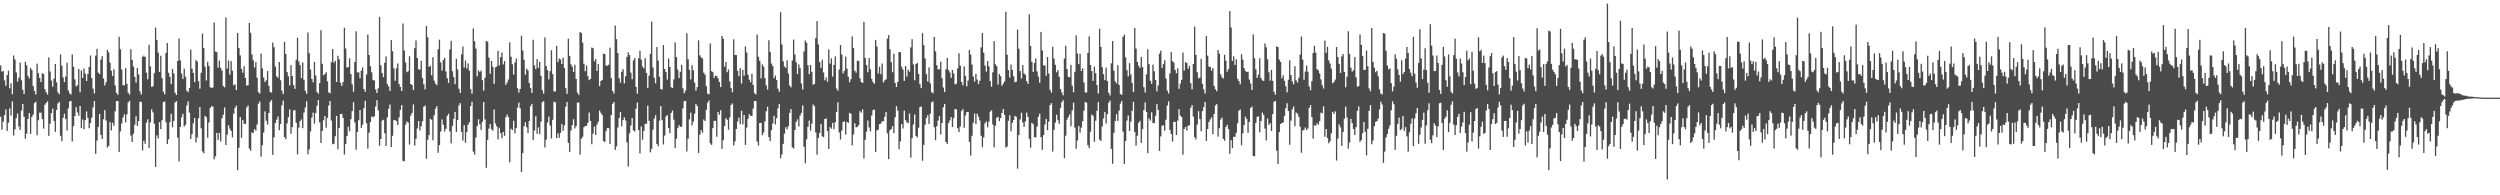 <svg xmlns="http://www.w3.org/2000/svg" width="1920" height="150"><path d="M0 50.241h1v39.313H0zM1 55.039h1v44.480H1zM2 54.599h1v38.804H2zM3 61.692h1v26.747H3zM4 65.848h1v18.232H4zM5 57.701h1v42.835H5zM6 54.260h1v40.013H6zM7 67.782h1v15.492H7zM8 63.877h1v24.867H8zM9 72.447h1v5.450H9zM10 42.671h1v61.341H10zM11 45.697h1v53.615H11zM12 55.584h1v35.053H12zM13 62.646h1v24.521H13zM14 59.715h1v37.456H14zM15 48.044h1v51.830H15zM16 61.585h1v23.388H16zM17 68.919h1v10.952H17zM18 72.195h1v17.504H18zM19 47.400h1v59.184H19zM20 50.107h1v52.536H20zM21 58.316h1v33.087H21zM22 60.220h1v26.539H22zM23 52.190h1v50.686H23zM24 53.772h1v36.011H24zM25 66.115h1v21.846H25zM26 69.776h1v9.433H26zM27 72.551h1v5.518H27zM28 48.846h1v55.023H28zM29 56.192h1v36.181H29zM30 59.924h1v26.593H30zM31 63.000h1v23.525H31zM32 56.158h1v35.344H32zM33 56.865h1v41.923H33zM34 68.466h1v12.019H34zM35 70.859h1v8.195H35zM36 72.568h1v5.244H36zM37 44.009h1v60.386H37zM38 54.937h1v40.100H38zM39 61.816h1v25.076H39zM40 66.566h1v16.878H40zM41 60.383h1v32.504H41zM42 49.158h1v52.090H42zM43 63.244h1v21.253H43zM44 70.838h1v8.611H44zM45 72.336h1v5.973H45zM46 41.848h1v62.464H46zM47 50.439h1v58.055H47zM48 59.513h1v30.904H48zM49 63.076h1v24.288H49zM50 58.730h1v32.714H50zM51 48.160h1v52.066H51zM52 69.422h1v13.843H52zM53 71.622h1v6.306H53zM54 72.558h1v4.892H54zM55 41.810h1v66.910H55zM56 51.273h1v45.636H56zM57 60.975h1v28.058H57zM58 66.330h1v15.991H58zM59 65.382h1v21.014H59zM60 52.935h1v36.004H60zM61 70.835h1v10.560H61zM62 54.049h1v44.424H62zM63 59.979h1v31.845H63zM64 52.568h1v46.756H64zM65 56.502h1v35.821H65zM66 62.225h1v23.385H66zM67 56.775h1v33.777H67zM68 51.426h1v47.077H68zM69 42.669h1v51.865H69zM70 59.932h1v30.454H70zM71 68.116h1v14.383H71zM72 71.737h1v5.890H72zM73 42.738h1v75.432H73zM74 37.485h1v70.455H74zM75 55.772h1v41.692H75zM76 56.877h1v30.616H76zM77 45.807h1v57.763H77zM78 43.096h1v63.705H78zM79 60.280h1v31.381H79zM80 65.593h1v18.966H80zM81 63.149h1v29.371H81zM82 38.302h1v74.992H82zM83 40.201h1v71.967H83zM84 48.126h1v45.648H84zM85 54.340h1v45.862H85zM86 58.404h1v35.850H86zM87 53.162h1v43.415H87zM88 65.705h1v19.766H88zM89 71.356h1v6.327H89zM90 72.803h1v4.789H90zM91 28.284h1v88.400H91zM92 37.830h1v63.090H92zM93 53.343h1v41.467H93zM94 65.421h1v24.815H94zM95 65.551h1v22.277H95zM96 52.292h1v41.669H96zM97 64.393h1v23.390H97zM98 71.172h1v7.488H98zM99 72.630h1v4.794H99zM100 37.771h1v66.306H100zM101 45.964h1v63.145H101zM102 51.074h1v51.578H102zM103 59.059h1v36.755H103zM104 63.420h1v25.895H104zM105 52.213h1v44.428H105zM106 57.140h1v35.802H106zM107 70.116h1v7.998H107zM108 72.587h1v5.620H108zM109 43.668h1v71.901H109zM110 42.705h1v65.435H110zM111 43.801h1v66.702H111zM112 55.845h1v38.369H112zM113 60.889h1v30.756H113zM114 34.348h1v79.332H114zM115 50.985h1v42.950H115zM116 66.703h1v17.230H116zM117 66.316h1v20.006H117zM118 56.220h1v38.883H118zM119 21.156h1v107.064H119zM120 30.659h1v73.331H120zM121 40.386h1v65.970H121zM122 55.201h1v38.576H122zM123 42.822h1v56.332H123zM124 59.996h1v32.329H124zM125 70.331h1v8.048H125zM126 72.457h1v5.478H126zM127 40.674h1v53.224H127zM128 33.056h1v77.524H128zM129 55.902h1v51.050H129zM130 59.056h1v34.770H130zM131 64.611h1v22.750H131zM132 52.959h1v44.834H132zM133 56.357h1v36.541H133zM134 71.217h1v7.526H134zM135 72.981h1v4.710H135zM136 46.842h1v58.891H136zM137 29.524h1v94.461H137zM138 46.381h1v51.098H138zM139 56.509h1v33.602H139zM140 60.566h1v26.827H140zM141 52.681h1v44.571H141zM142 58.984h1v36.842H142zM143 69.619h1v11.306H143zM144 70.832h1v7.051H144zM145 67.579h1v18.951H145zM146 38.145h1v68.616H146zM147 52.720h1v50.274H147zM148 56.007h1v38.675H148zM149 63.056h1v27.494H149zM150 46.115h1v63.360H150zM151 47.267h1v58.374H151zM152 62.288h1v28.574H152zM153 68.137h1v14.074H153zM154 55.872h1v42.703H154zM155 25.817h1v90.498H155zM156 36.885h1v80.896H156zM157 51.325h1v37.602H157zM158 61.782h1v28.225H158zM159 47.479h1v58.311H159zM160 50.636h1v43.362H160zM161 66.949h1v15.942H161zM162 67.532h1v14.054H162zM163 67.156h1v14.787H163zM164 17.184h1v105.141H164zM165 39.651h1v80.342H165zM166 39.969h1v62.116H166zM167 51.896h1v55.554H167zM168 46.607h1v55.577H168zM169 52.056h1v56.594H169zM170 54.287h1v36.491H170zM171 66.100h1v22.005H171zM172 67.074h1v15.461H172zM173 13.487h1v97.888H173zM174 52.705h1v50.652H174zM175 46.457h1v49.768H175zM176 57.358h1v41.469H176zM177 46.951h1v53.680H177zM178 54.280h1v51.173H178zM179 65.483h1v21.881H179zM180 64.710h1v18.152H180zM181 69.110h1v12.036H181zM182 25.356h1v105.393H182zM183 36.862h1v76.592H183zM184 42.525h1v47.368H184zM185 52.896h1v52.929H185zM186 55.803h1v36.328H186zM187 50.889h1v44.156H187zM188 59.809h1v35.494H188zM189 65.814h1v16.695H189zM190 65.394h1v15.599H190zM191 17.681h1v96.421H191zM192 25.214h1v90.555H192zM193 41.830h1v59.895H193zM194 46.246h1v55.891H194zM195 51.876h1v47.323H195zM196 47.693h1v52.704H196zM197 59.694h1v35.822H197zM198 70.820h1v8.844H198zM199 71.822h1v6.125H199zM200 41.188h1v79.161H200zM201 52.447h1v59.082H201zM202 59.491h1v42.354H202zM203 63.009h1v22.498H203zM204 61.717h1v31.011H204zM205 54.471h1v41.282H205zM206 65.917h1v20.874H206zM207 70.603h1v7.630H207zM208 71.115h1v5.761H208zM209 32.661h1v86.302H209zM210 36.234h1v69.271H210zM211 51.140h1v43.368H211zM212 58.619h1v33.351H212zM213 59.754h1v29.693H213zM214 47.614h1v52.436H214zM215 61.620h1v33.568H215zM216 69.632h1v11.233H216zM217 72.181h1v5.123H217zM218 32.170h1v73.162H218zM219 41.409h1v65.547H219zM220 55.338h1v39.477H220zM221 58.632h1v31.301H221zM222 65.571h1v18.404H222zM223 50.049h1v52.650H223zM224 58.380h1v39.207H224zM225 65.341h1v19.536H225zM226 68.259h1v16.258H226zM227 45.942h1v48.390H227zM228 28.976h1v89.623H228zM229 47.134h1v50.893H229zM230 50.052h1v42.918H230zM231 59.911h1v31.801H231zM232 47.982h1v50.450H232zM233 61.213h1v25.236H233zM234 69.768h1v12.741H234zM235 72.021h1v5.705H235zM236 24.953h1v93.503H236zM237 40.839h1v73.846H237zM238 53.389h1v47.596H238zM239 60.627h1v29.693H239zM240 63.182h1v23.295H240zM241 47.571h1v47.376H241zM242 57.972h1v28.821H242zM243 70.732h1v10.512H243zM244 71.919h1v4.955H244zM245 63.796h1v30.092H245zM246 23.209h1v86.561H246zM247 48.991h1v51.609H247zM248 57.853h1v34.524H248zM249 56.863h1v32.240H249zM250 55.424h1v42.679H250zM251 62.477h1v28.047H251zM252 70.982h1v10.139H252zM253 71.630h1v5.913H253zM254 47.762h1v44.818H254zM255 37.652h1v73.159H255zM256 48.169h1v62.255H256zM257 46.660h1v58.009H257zM258 62.997h1v26.041H258zM259 42.827h1v71.751H259zM260 45.483h1v52.808H260zM261 63.547h1v24.013H261zM262 66.013h1v21.433H262zM263 63.021h1v27.487H263zM264 21.234h1v97.449H264zM265 37.197h1v73.509H265zM266 51.814h1v52.637H266zM267 51.563h1v45.772H267zM268 44.791h1v55.992H268zM269 56.892h1v34.676H269zM270 64.822h1v20.474H270zM271 70.445h1v7.975H271zM272 47.681h1v46.308H272zM273 24.028h1v91.039H273zM274 55.657h1v45.735H274zM275 55.572h1v36.796H275zM276 60.110h1v24.372H276zM277 54.270h1v43.893H277zM278 51.747h1v43.988H278zM279 68.426h1v14.728H279zM280 70.428h1v6.981H280zM281 57.211h1v37.468H281zM282 26.526h1v87.639H282zM283 42.187h1v59.765H283zM284 50.874h1v42.904H284zM285 55.534h1v33.952H285zM286 61.353h1v28.717H286zM287 61.927h1v27.303H287zM288 68.686h1v13.120H288zM289 71.352h1v5.599H289zM290 67.855h1v16.926H290zM291 13.030h1v98.939H291zM292 50.129h1v56.648H292zM293 56.127h1v36.429H293zM294 59.267h1v32.763H294zM295 48.186h1v54.146H295zM296 43.386h1v68.734H296zM297 64.587h1v25.513H297zM298 66.389h1v17.127H298zM299 69.858h1v10.427H299zM300 30.790h1v82.158H300zM301 39.328h1v64.970H301zM302 52.593h1v39.723H302zM303 61.984h1v30.242H303zM304 52.455h1v40.687H304zM305 48.751h1v47.278H305zM306 64.471h1v25.738H306zM307 66.759h1v17.660H307zM308 69.821h1v10.895H308zM309 18.089h1v105.419H309zM310 38.756h1v85.164H310zM311 47.973h1v47.767H311zM312 55.463h1v37.919H312zM313 54.702h1v39.518H313zM314 43.194h1v67.823H314zM315 64.508h1v24.234H315zM316 65.352h1v21.359H316zM317 69.119h1v11.102H317zM318 37.016h1v74.799H318zM319 31.044h1v75.530H319zM320 44.537h1v54.139H320zM321 53.148h1v39.759H321zM322 53.530h1v46.704H322zM323 46.705h1v50.321H323zM324 59.960h1v33.192H324zM325 64.742h1v17.218H325zM326 68.665h1v12.438H326zM327 19.937h1v101.953H327zM328 28.556h1v78.798H328zM329 51.346h1v52.421H329zM330 50.570h1v40.677H330zM331 57.797h1v34.205H331zM332 43.934h1v63.829H332zM333 61.930h1v26.608H333zM334 64.247h1v19.190H334zM335 65.374h1v16.237H335zM336 37.876h1v79.475H336zM337 30.482h1v80.995H337zM338 47.899h1v53.168H338zM339 54.201h1v37.562H339zM340 46.150h1v49.714H340zM341 44.417h1v56.537H341zM342 54.952h1v43.909H342zM343 60.057h1v28.880H343zM344 63.687h1v23.658H344zM345 37.972h1v62.974H345zM346 31.305h1v78.754H346zM347 54.756h1v41.989H347zM348 59.249h1v31.942H348zM349 64.595h1v21.379H349zM350 45.220h1v56.093H350zM351 53.248h1v38.984H351zM352 68.146h1v12.773H352zM353 71.347h1v7.829H353zM354 41.708h1v59.513H354zM355 35.703h1v72.204H355zM356 51.866h1v44.296H356zM357 46.545h1v63.126H357zM358 52.524h1v48.937H358zM359 48.689h1v47.042H359zM360 54.299h1v39.676H360zM361 68.467h1v13.074H361zM362 71.950h1v6.249H362zM363 21.803h1v94.622H363zM364 31.618h1v87.094H364zM365 37.317h1v68.349H365zM366 58.562h1v38.131H366zM367 54.014h1v37.595H367zM368 55.347h1v40.049H368zM369 54.177h1v45.618H369zM370 61.574h1v31.944H370zM371 69.511h1v8.856H371zM372 59.677h1v32.085H372zM373 31.451h1v97.436H373zM374 32.009h1v75.413H374zM375 44.238h1v54.543H375zM376 56.630h1v38.595H376zM377 46.818h1v52.345H377zM378 51.269h1v49.132H378zM379 64.381h1v19.748H379zM380 51.688h1v43.132H380zM381 51.040h1v45.978H381zM382 38.977h1v68.079H382zM383 50.217h1v47.892H383zM384 43.856h1v58.337H384zM385 40.353h1v65.789H385zM386 49.469h1v51.834H386zM387 46.879h1v57.437H387zM388 65.180h1v24.871H388zM389 63.343h1v24.628H389zM390 61.078h1v28.874H390zM391 32.558h1v92.135H391zM392 43.565h1v55.291H392zM393 49.345h1v50.492H393zM394 57.211h1v35.523H394zM395 48.105h1v54.303H395zM396 44.971h1v53.430H396zM397 67.739h1v14.945H397zM398 71.090h1v7.691H398zM399 68.355h1v14.852H399zM400 27.438h1v104.717H400zM401 38.787h1v78.879H401zM402 45.927h1v51.029H402zM403 57.456h1v36.442H403zM404 52.757h1v45.008H404zM405 54.078h1v48.054H405zM406 63.759h1v29.191H406zM407 67.493h1v14.104H407zM408 71.307h1v8.496H408zM409 30.540h1v76.908H409zM410 50.282h1v49.941H410zM411 53.095h1v36.140H411zM412 45.392h1v57.315H412zM413 52.143h1v45.690H413zM414 47.390h1v55.699H414zM415 58.189h1v35.327H415zM416 69.342h1v9.194H416zM417 71.849h1v5.829H417zM418 28.797h1v84.435H418zM419 50.658h1v56.595H419zM420 53.835h1v40.230H420zM421 60.933h1v28.601H421zM422 54.619h1v41.806H422zM423 38.594h1v67.774H423zM424 56.990h1v35.004H424zM425 70.187h1v7.949H425zM426 70.232h1v8.317H426zM427 35.193h1v70.901H427zM428 47.697h1v54.692H428zM429 44.973h1v60.893H429zM430 45.685h1v56.365H430zM431 49.168h1v46.119H431zM432 44.290h1v56.130H432zM433 52.206h1v44.080H433zM434 67.660h1v14.237H434zM435 72.031h1v6.370H435zM436 29.691h1v80.041H436zM437 42.928h1v73.779H437zM438 49.431h1v50.849H438zM439 51.247h1v44.864H439zM440 55.207h1v36.382H440zM441 49.713h1v48.971H441zM442 60.683h1v36.124H442zM443 71.120h1v7.662H443zM444 72.836h1v5.890H444zM445 24.573h1v94.144H445zM446 25.412h1v81.184H446zM447 32.799h1v72.217H447zM448 48.939h1v48.810H448zM449 54.719h1v42.054H449zM450 50.332h1v46.263H450zM451 58.539h1v35.785H451zM452 61.566h1v24.886H452zM453 60.556h1v32.292H453zM454 36.524h1v74.284H454zM455 37.023h1v65.610H455zM456 47.115h1v50.053H456zM457 45.231h1v58.454H457zM458 54.446h1v41.280H458zM459 49.042h1v44.496H459zM460 66.167h1v18.767H460zM461 62.289h1v24.346H461zM462 61.342h1v27.025H462zM463 41.145h1v67.153H463zM464 41.529h1v67.605H464zM465 50.316h1v50.413H465zM466 50.445h1v47.930H466zM467 49.685h1v48.775H467zM468 36.536h1v73.983H468zM469 60.031h1v28.280H469zM470 69.824h1v9.955H470zM471 71.799h1v6.474H471zM472 19.588h1v95.577H472zM473 30.033h1v82.379H473zM474 40.724h1v57.262H474zM475 59.998h1v30.676H475zM476 63.423h1v22.661H476zM477 55.101h1v41.856H477zM478 53.096h1v39.109H478zM479 64.045h1v26.053H479zM480 58.624h1v33.904H480zM481 43.721h1v65.624H481zM482 40.176h1v87.728H482zM483 42.294h1v60.027H483zM484 55.813h1v40.576H484zM485 60.887h1v29.712H485zM486 46.364h1v53.788H486zM487 44.505h1v56.499H487zM488 66.756h1v16.694H488zM489 71.953h1v6.779H489zM490 44.795h1v55.039H490zM491 38.945h1v78.856H491zM492 45.807h1v51.261H492zM493 51.055h1v56.276H493zM494 52.519h1v48.023H494zM495 44.642h1v50.446H495zM496 56.063h1v39.001H496zM497 67.513h1v13.592H497zM498 58.184h1v34.651H498zM499 41.332h1v75.652H499zM500 16.570h1v97.748H500zM501 51.916h1v47.770H501zM502 59.817h1v31.273H502zM503 63.990h1v24.504H503zM504 36.143h1v74.359H504zM505 46.507h1v65.781H505zM506 58.948h1v33.770H506zM507 68.349h1v13.133H507zM508 68.836h1v23.377H508zM509 34.554h1v76.397H509zM510 52.982h1v51.184H510zM511 55.304h1v34.189H511zM512 61.072h1v27.334H512zM513 44.947h1v53.331H513zM514 51.433h1v50.798H514zM515 67.002h1v19.656H515zM516 67.483h1v17.416H516zM517 60.956h1v30.967H517zM518 32.555h1v81.160H518zM519 43.891h1v62.688H519zM520 53.428h1v45.013H520zM521 59.939h1v36.148H521zM522 55.126h1v42.363H522zM523 49.799h1v47.482H523zM524 67.793h1v15.461H524zM525 71.613h1v6.089H525zM526 69.562h1v7.883H526zM527 25.511h1v90.789H527zM528 45.508h1v60.985H528zM529 53.729h1v37.979H529zM530 60.952h1v25.564H530zM531 50.138h1v46.217H531zM532 54.039h1v39.275H532zM533 63.486h1v23.875H533zM534 69.641h1v10.084H534zM535 66.919h1v14.613H535zM536 30.971h1v86.470H536zM537 42.471h1v60.972H537zM538 44.085h1v55.789H538zM539 44.916h1v57.019H539zM540 55.819h1v35.962H540zM541 57.325h1v35.678H541zM542 66.174h1v18.089H542zM543 72.006h1v6.917H543zM544 72.450h1v4.744H544zM545 33.438h1v76.626H545zM546 54.696h1v56.592H546zM547 55.464h1v42.956H547zM548 59.782h1v33.025H548zM549 58.047h1v34.706H549zM550 58.356h1v46.653H550zM551 60.140h1v25.876H551zM552 62.965h1v25.217H552zM553 66.921h1v17.758H553zM554 27.584h1v86.744H554zM555 29.757h1v77.896H555zM556 51.281h1v45.470H556zM557 47.571h1v43.229H557zM558 55.462h1v36.541H558zM559 53.362h1v46.268H559zM560 62.512h1v27.697H560zM561 67.674h1v12.910H561zM562 70.860h1v8.548H562zM563 30.175h1v81.599H563zM564 42.233h1v66.418H564zM565 42.274h1v56.848H565zM566 54.374h1v39.037H566zM567 58.490h1v31.851H567zM568 52.333h1v43.018H568zM569 64.131h1v20.985H569zM570 53.686h1v41.861H570zM571 58.158h1v30.161H571zM572 35.640h1v75.639H572zM573 40.347h1v57.573H573zM574 57.358h1v33.813H574zM575 61.195h1v26.435H575zM576 63.082h1v25.942H576zM577 56.625h1v32.345H577zM578 65.218h1v18.107H578zM579 71.563h1v6.052H579zM580 72.565h1v5.002H580zM581 26.580h1v82.125H581zM582 43.583h1v68.189H582zM583 46.694h1v47.776H583zM584 60.223h1v34.119H584zM585 49.466h1v54.356H585zM586 51.221h1v50.509H586zM587 60.029h1v33.210H587zM588 65.537h1v19.913H588zM589 68.815h1v13.141H589zM590 30.918h1v74.379H590zM591 39.817h1v68.457H591zM592 48.774h1v51.167H592zM593 50.731h1v44.084H593zM594 60.001h1v28.940H594zM595 58.025h1v37.525H595zM596 61.491h1v29.271H596zM597 68.093h1v15.136H597zM598 70.435h1v9.504H598zM599 9.417h1v112.103H599zM600 34.082h1v84.529H600zM601 47.127h1v63.358H601zM602 50.982h1v51.742H602zM603 52.235h1v45.465H603zM604 46.303h1v53.095H604zM605 56.472h1v40.413H605zM606 65.702h1v20.964H606zM607 67.062h1v16.709H607zM608 46.509h1v66.711H608zM609 30.362h1v83.715H609zM610 41.954h1v57.884H610zM611 47.863h1v45.744H611zM612 56.857h1v34.848H612zM613 49.481h1v47.646H613zM614 52.348h1v36.482H614zM615 64.157h1v22.523H615zM616 68.718h1v12.168H616zM617 39.534h1v73.231H617zM618 31.136h1v94.231H618zM619 32.807h1v74.081H619zM620 50.075h1v47.316H620zM621 56.973h1v35.644H621zM622 49.891h1v50.442H622zM623 55.139h1v39.833H623zM624 65.061h1v15.203H624zM625 64.501h1v17.104H625zM626 29.291h1v72.449H626zM627 16.240h1v102.595H627zM628 34.110h1v71.789H628zM629 47.606h1v54.579H629zM630 52.046h1v43.231H630zM631 45.899h1v58.790H631zM632 55.639h1v49.719H632zM633 61.665h1v29.758H633zM634 59.496h1v31.414H634zM635 62.747h1v37.935H635zM636 37.921h1v76.498H636zM637 48.910h1v48.771H637zM638 44.855h1v53.975H638zM639 58.793h1v35.553H639zM640 49.885h1v49.322H640zM641 43.328h1v50.587H641zM642 68.015h1v17.968H642zM643 69.754h1v8.851H643zM644 53.374h1v48.357H644zM645 34.564h1v72.612H645zM646 41.842h1v58.414H646zM647 56.363h1v37.271H647zM648 54.407h1v38.761H648zM649 43.518h1v59.790H649zM650 52.728h1v40.895H650zM651 58.954h1v35.399H651zM652 63.144h1v23.490H652zM653 60.833h1v26.598H653zM654 27.932h1v83.794H654zM655 36.775h1v66.533H655zM656 54.291h1v40.410H656zM657 55.777h1v42.001H657zM658 46.611h1v50.814H658zM659 46.675h1v49.469H659zM660 60.087h1v25.276H660zM661 62.960h1v23.519H661zM662 63.758h1v20.238H662zM663 16.830h1v104.888H663zM664 44.454h1v62.883H664zM665 49.982h1v51.129H665zM666 55.457h1v37.103H666zM667 44.538h1v53.306H667zM668 53.306h1v47.590H668zM669 60.604h1v28.096H669zM670 63.082h1v21.509H670zM671 64.371h1v19.786H671zM672 30.646h1v86.145H672zM673 35.722h1v64.416H673zM674 56.465h1v43.095H674zM675 51.295h1v44.031H675zM676 56.988h1v37.860H676zM677 48.794h1v44.332H677zM678 63.351h1v29.735H678zM679 61.697h1v27.988H679zM680 60.932h1v25.124H680zM681 29.656h1v72.796H681zM682 26.986h1v95.271H682zM683 37.814h1v62.322H683zM684 47.773h1v51.294H684zM685 55.481h1v41.378H685zM686 41.217h1v61.112H686zM687 63.746h1v26.288H687zM688 66.835h1v14.707H688zM689 62.975h1v21.920H689zM690 39.992h1v74.607H690zM691 40.114h1v68.405H691zM692 51.224h1v44.041H692zM693 53.415h1v45.244H693zM694 62.118h1v22.849H694zM695 50.687h1v41.568H695zM696 58.806h1v35.210H696zM697 53.428h1v41.131H697zM698 55.034h1v32.200H698zM699 36.459h1v84.576H699zM700 30.110h1v76.068H700zM701 49.469h1v46.138H701zM702 61.669h1v26.258H702zM703 49.146h1v55.202H703zM704 48.260h1v57.285H704zM705 56.816h1v41.295H705zM706 64.564h1v17.781H706zM707 67.633h1v14.192H707zM708 25.453h1v98.047H708zM709 34.712h1v76.529H709zM710 44.905h1v50.952H710zM711 56.947h1v33.555H711zM712 62.585h1v25.883H712zM713 51.712h1v43.501H713zM714 63.980h1v23.192H714zM715 70.685h1v7.945H715zM716 71.613h1v6.242H716zM717 28.363h1v69.367H717zM718 39.418h1v68.233H718zM719 50.131h1v46.819H719zM720 53.249h1v39.328H720zM721 53.206h1v35.993H721zM722 47.349h1v55.878H722zM723 59.992h1v34.502H723zM724 67.231h1v15.092H724zM725 70.686h1v9.118H725zM726 53.138h1v55.927H726zM727 44.519h1v66.024H727zM728 53.833h1v40.687H728zM729 55.669h1v36.825H729zM730 59.821h1v30.084H730zM731 53.771h1v43.832H731zM732 56.506h1v34.230H732zM733 64.770h1v18.871H733zM734 64.218h1v19.851H734zM735 52.633h1v45.889H735zM736 40.835h1v60.617H736zM737 50.458h1v46.635H737zM738 62.867h1v22.457H738zM739 65.484h1v18.272H739zM740 51.001h1v47.078H740zM741 58.252h1v30.418H741zM742 66.283h1v19.792H742zM743 61.874h1v24.109H743zM744 38.342h1v70.609H744zM745 41.990h1v77.544H745zM746 49.593h1v54.716H746zM747 58.789h1v35.543H747zM748 62.690h1v24.558H748zM749 56.752h1v38.526H749zM750 61.073h1v26.258H750zM751 64.621h1v25.103H751zM752 62.016h1v30.526H752zM753 36.417h1v67.843H753zM754 25.339h1v87.697H754zM755 40.441h1v65.106H755zM756 50.392h1v44.235H756zM757 55.047h1v38.221H757zM758 46.882h1v50.937H758zM759 50.928h1v42.508H759zM760 62.251h1v23.521H760zM761 66.599h1v18.157H761zM762 55.499h1v40.158H762zM763 31.584h1v81.620H763zM764 49.331h1v47.236H764zM765 50.765h1v39.636H765zM766 64.992h1v24.751H766zM767 56.881h1v36.154H767zM768 58.513h1v32.219H768zM769 65.827h1v20.946H769zM770 64.226h1v19.525H770zM771 62.489h1v25.700H771zM772 8.956h1v104.340H772zM773 42.027h1v70.524H773zM774 53.838h1v38.867H774zM775 59.535h1v29.045H775zM776 49.634h1v51.276H776zM777 53.648h1v40.684H777zM778 58.516h1v33.630H778zM779 63.169h1v25.870H779zM780 62.666h1v27.082H780zM781 22.723h1v106.831H781zM782 37.404h1v66.306H782zM783 54.654h1v37.077H783zM784 60.321h1v26.238H784zM785 50.013h1v44.057H785zM786 56.359h1v41.110H786zM787 57.424h1v35.875H787zM788 62.318h1v24.191H788zM789 64.403h1v25.373H789zM790 10.997h1v95.617H790zM791 35.275h1v78.194H791zM792 47.554h1v46.735H792zM793 55.270h1v40.108H793zM794 48.353h1v56.985H794zM795 44.879h1v60.713H795zM796 54.848h1v42.385H796zM797 58.822h1v30.806H797zM798 63.577h1v23.736H798zM799 24.477h1v80.872H799zM800 38.745h1v76.290H800zM801 50.149h1v53.628H801zM802 50.369h1v45.210H802zM803 58.111h1v33.163H803zM804 43.817h1v56.225H804zM805 56.408h1v37.008H805zM806 68.972h1v11.728H806zM807 71.116h1v8.086H807zM808 35.919h1v80.457H808zM809 45.026h1v54.720H809zM810 49.752h1v44.460H810zM811 55.525h1v32.568H811zM812 53.782h1v38.520H812zM813 59.012h1v36.048H813zM814 68.388h1v14.612H814zM815 70.952h1v7.548H815zM816 73.229h1v3.705H816zM817 44.945h1v76.611H817zM818 35.199h1v69.011H818zM819 52.968h1v38.873H819zM820 58.988h1v30.988H820zM821 59.324h1v28.575H821zM822 49.766h1v47.230H822zM823 65.837h1v18.879H823zM824 70.817h1v8.086H824zM825 55.168h1v42.862H825zM826 27.211h1v87.045H826zM827 41.130h1v66.757H827zM828 49.310h1v47.454H828zM829 41.380h1v60.443H829zM830 54.497h1v43.554H830zM831 52.409h1v40.707H831zM832 63.358h1v21.657H832zM833 70.959h1v7.349H833zM834 71.074h1v7.843H834zM835 40.702h1v70.775H835zM836 27.895h1v85.868H836zM837 49.908h1v51.258H837zM838 54.583h1v33.428H838zM839 62.097h1v26.817H839zM840 51.165h1v57.728H840zM841 56.152h1v36.499H841zM842 65.315h1v19.772H842zM843 71.852h1v6.603H843zM844 22.086h1v85.063H844zM845 36.012h1v72.287H845zM846 51.605h1v45.533H846zM847 56.982h1v33.994H847zM848 61.552h1v24.511H848zM849 51.922h1v43.014H849zM850 62.245h1v25.453H850zM851 71.198h1v7.732H851zM852 73.286h1v3.920H852zM853 48.644h1v65.663H853zM854 31.489h1v94.301H854zM855 54.237h1v47.773H855zM856 62.494h1v30.498H856zM857 64.069h1v23.611H857zM858 50.004h1v42.888H858zM859 65.231h1v19.768H859zM860 72.143h1v7.392H860zM861 72.895h1v4.611H861zM862 28.242h1v72.860H862zM863 26.578h1v99.366H863zM864 43.988h1v64.246H864zM865 53.855h1v38.723H865zM866 58.667h1v30.011H866zM867 48.428h1v52.248H867zM868 57.133h1v36.331H868zM869 63.595h1v21.520H869zM870 70.596h1v7.571H870zM871 21.536h1v79.895H871zM872 37.350h1v74.531H872zM873 47.586h1v56.639H873zM874 50.407h1v43.974H874zM875 52.108h1v40.791H875zM876 43.630h1v66.126H876zM877 51.446h1v47.662H877zM878 66.956h1v17.582H878zM879 71.046h1v7.573H879zM880 57.156h1v28.911H880zM881 37.812h1v79.738H881zM882 49.317h1v41.649H882zM883 62.058h1v30.633H883zM884 64.322h1v21.935H884zM885 49.608h1v44.909H885zM886 54.717h1v39.854H886zM887 61.393h1v27.546H887zM888 70.127h1v9.832H888zM889 65.577h1v18.835H889zM890 41.194h1v74.738H890zM891 38.813h1v65.926H891zM892 52.174h1v44.368H892zM893 49.254h1v46.971H893zM894 46.287h1v54.185H894zM895 60.333h1v31.580H895zM896 69.606h1v11.415H896zM897 71.781h1v6.061H897zM898 56.362h1v43.395H898zM899 40.021h1v62.911H899zM900 46.884h1v61.816H900zM901 48.012h1v45.462H901zM902 53.702h1v39.949H902zM903 56.228h1v47.451H903zM904 52.388h1v40.233H904zM905 68.207h1v15.595H905zM906 64.209h1v24.517H906zM907 61.404h1v28.406H907zM908 40.322h1v78.513H908zM909 54.180h1v44.930H909zM910 47.737h1v49.822H910zM911 48.497h1v51.726H911zM912 52.786h1v43.829H912zM913 50.655h1v45.513H913zM914 63.912h1v18.912H914zM915 68.600h1v12.157H915zM916 49.130h1v40.442H916zM917 20.529h1v84.833H917zM918 42.216h1v64.894H918zM919 55.470h1v40.094H919zM920 60.232h1v25.154H920zM921 59.622h1v31.863H921zM922 45.152h1v55.673H922zM923 64.343h1v21.015H923zM924 68.712h1v13.580H924zM925 71.858h1v6.426H925zM926 27.555h1v80.616H926zM927 42.687h1v56.366H927zM928 51.178h1v42.555H928zM929 51.356h1v40.331H929zM930 54.347h1v35.804H930zM931 52.285h1v50.835H931zM932 65.965h1v21.543H932zM933 68.535h1v12.389H933zM934 70.083h1v9.918H934zM935 38.401h1v66.510H935zM936 41.164h1v57.274H936zM937 57.107h1v34.736H937zM938 59.266h1v31.059H938zM939 60.316h1v46.312H939zM940 42.025h1v66.070H940zM941 46.631h1v50.899H941zM942 55.108h1v40.733H942zM943 53.001h1v46.091H943zM944 8.525h1v109.574H944zM945 21.080h1v86.553H945zM946 46.856h1v66.892H946zM947 43.298h1v61.739H947zM948 49.885h1v55.183H948zM949 45.626h1v56.340H949zM950 60.527h1v34.094H950zM951 62.279h1v22.715H951zM952 64.739h1v19.407H952zM953 41.565h1v69.984H953zM954 45.808h1v56.580H954zM955 52.311h1v43.725H955zM956 54.471h1v35.114H956zM957 55.283h1v36.086H957zM958 55.067h1v46.900H958zM959 61.132h1v32.511H959zM960 64.097h1v18.803H960zM961 69.055h1v12.690H961zM962 26.476h1v93.272H962zM963 44.763h1v75.308H963zM964 53.187h1v41.213H964zM965 59.729h1v30.001H965zM966 57.291h1v32.009H966zM967 44.741h1v56.901H967zM968 60.080h1v32.878H968zM969 61.697h1v24.728H969zM970 62.133h1v26.013H970zM971 33.388h1v65.373H971zM972 36.335h1v71.520H972zM973 45.586h1v45.472H973zM974 55.476h1v40.526H974zM975 61.930h1v32.589H975zM976 53.662h1v46.875H976zM977 62.031h1v25.674H977zM978 70.481h1v7.660H978zM979 72.719h1v4.840H979zM980 35.569h1v80.146H980zM981 36.137h1v89.819H981zM982 45.845h1v55.680H982zM983 47.548h1v47.680H983zM984 60.103h1v34.363H984zM985 57.786h1v36.184H985zM986 61.934h1v27.189H986zM987 66.230h1v16.926H987zM988 70.930h1v8.388H988zM989 61.256h1v24.036H989zM990 46.320h1v64.888H990zM991 57.618h1v35.017H991zM992 62.507h1v21.527H992zM993 64.765h1v17.061H993zM994 50.818h1v46.125H994zM995 61.747h1v24.653H995zM996 63.385h1v23.927H996zM997 59.767h1v29.937H997zM998 41.921h1v55.405H998zM999 28.000h1v89.275H999zM1000 45.838h1v54.336H1000zM1001 61.208h1v38.544H1001zM1002 54.918h1v42.958H1002zM1003 50.387h1v49.502H1003zM1004 55.072h1v43.582H1004zM1005 66.341h1v16.507H1005zM1006 69.282h1v11.384H1006zM1007 62.355h1v27.543H1007zM1008 40.693h1v65.835H1008zM1009 35.107h1v61.167H1009zM1010 40.484h1v56.036H1010zM1011 53.075h1v41.565H1011zM1012 54.067h1v41.717H1012zM1013 56.427h1v36.658H1013zM1014 60.968h1v25.581H1014zM1015 65.458h1v21.565H1015zM1016 68.010h1v13.651H1016zM1017 31.127h1v73.923H1017zM1018 40.571h1v58.564H1018zM1019 35.877h1v70.093H1019zM1020 46.282h1v63.732H1020zM1021 48.729h1v59.757H1021zM1022 52.705h1v49.667H1022zM1023 63.938h1v21.990H1023zM1024 62.923h1v24.600H1024zM1025 61.132h1v24.403H1025zM1026 36.124h1v87.187H1026zM1027 43.844h1v62.616H1027zM1028 49.053h1v46.498H1028zM1029 56.027h1v41.766H1029zM1030 43.266h1v68.833H1030zM1031 41.547h1v59.870H1031zM1032 55.313h1v35.887H1032zM1033 67.004h1v14.914H1033zM1034 58.927h1v31.378H1034zM1035 23.996h1v90.115H1035zM1036 41.399h1v68.099H1036zM1037 51.961h1v39.402H1037zM1038 55.028h1v39.629H1038zM1039 53.898h1v45.231H1039zM1040 43.854h1v59.882H1040zM1041 59.449h1v38.120H1041zM1042 66.567h1v18.556H1042zM1043 66.119h1v15.612H1043zM1044 26.480h1v82.465H1044zM1045 34.455h1v73.121H1045zM1046 42.942h1v59.459H1046zM1047 53.637h1v40.069H1047zM1048 53.671h1v47.540H1048zM1049 38.744h1v80.531H1049zM1050 51.004h1v47.912H1050zM1051 67.888h1v17.254H1051zM1052 70.018h1v10.716H1052zM1053 21.523h1v89.282H1053zM1054 47.541h1v60.316H1054zM1055 51.998h1v44.995H1055zM1056 55.490h1v38.056H1056zM1057 54.353h1v38.739H1057zM1058 58.574h1v32.504H1058zM1059 68.692h1v15.257H1059zM1060 71.906h1v6.231H1060zM1061 72.496h1v7.789H1061zM1062 25.414h1v99.673H1062zM1063 25.820h1v90.590H1063zM1064 39.025h1v66.676H1064zM1065 50.361h1v52.547H1065zM1066 53.271h1v45.622H1066zM1067 52.509h1v43.746H1067zM1068 63.968h1v20.778H1068zM1069 70.201h1v7.683H1069zM1070 66.580h1v13.540H1070zM1071 41.723h1v73.353H1071zM1072 45.096h1v59.259H1072zM1073 53.293h1v41.814H1073zM1074 57.590h1v32.707H1074zM1075 62.727h1v37.341H1075zM1076 46.287h1v52.679H1076zM1077 56.983h1v32.180H1077zM1078 55.278h1v45.234H1078zM1079 44.957h1v52.724H1079zM1080 36.034h1v68.699H1080zM1081 40.720h1v75.750H1081zM1082 53.021h1v48.541H1082zM1083 55.872h1v39.164H1083zM1084 58.454h1v32.501H1084zM1085 28.318h1v83.933H1085zM1086 56.629h1v34.440H1086zM1087 63.358h1v23.654H1087zM1088 67.381h1v15.560H1088zM1089 48.309h1v62.193H1089zM1090 22.442h1v80.975H1090zM1091 44.874h1v53.013H1091zM1092 60.797h1v31.317H1092zM1093 53.519h1v32.968H1093zM1094 37.091h1v73.302H1094zM1095 53.789h1v42.545H1095zM1096 63.572h1v21.065H1096zM1097 71.247h1v8.047H1097zM1098 18.597h1v88.738H1098zM1099 35.087h1v74.877H1099zM1100 42.638h1v61.328H1100zM1101 54.620h1v40.057H1101zM1102 54.469h1v42.042H1102zM1103 42.685h1v62.610H1103zM1104 48.332h1v48.733H1104zM1105 69.050h1v10.278H1105zM1106 72.114h1v6.764H1106zM1107 49.831h1v44.583H1107zM1108 36.014h1v79.153H1108zM1109 43.344h1v47.785H1109zM1110 61.657h1v28.070H1110zM1111 66.632h1v18.121H1111zM1112 41.762h1v59.707H1112zM1113 58.631h1v35.680H1113zM1114 70.482h1v9.929H1114zM1115 71.792h1v6.011H1115zM1116 42.329h1v53.418H1116zM1117 29.723h1v73.996H1117zM1118 45.176h1v50.971H1118zM1119 55.600h1v34.160H1119zM1120 58.678h1v28.726H1120zM1121 44.994h1v57.121H1121zM1122 48.769h1v48.481H1122zM1123 55.451h1v38.643H1123zM1124 65.331h1v20.475H1124zM1125 59.262h1v42.943H1125zM1126 38.852h1v77.640H1126zM1127 46.361h1v62.977H1127zM1128 44.968h1v50.776H1128zM1129 64.627h1v21.560H1129zM1130 39.803h1v68.832H1130zM1131 54.306h1v47.516H1131zM1132 64.248h1v28.711H1132zM1133 68.138h1v15.646H1133zM1134 67.712h1v15.227H1134zM1135 28.564h1v85.554H1135zM1136 39.432h1v65.199H1136zM1137 38.296h1v59.158H1137zM1138 48.357h1v45.115H1138zM1139 42.683h1v60.138H1139zM1140 48.505h1v53.573H1140zM1141 65.155h1v19.696H1141zM1142 69.339h1v10.470H1142zM1143 51.802h1v31.868H1143zM1144 43.148h1v72.055H1144zM1145 40.709h1v54.476H1145zM1146 56.257h1v35.259H1146zM1147 65.974h1v21.037H1147zM1148 55.387h1v39.833H1148zM1149 54.613h1v39.744H1149zM1150 64.979h1v17.661H1150zM1151 72.441h1v5.717H1151zM1152 67.627h1v13.316H1152zM1153 44.133h1v56.062H1153zM1154 42.713h1v62.426H1154zM1155 50.808h1v42.112H1155zM1156 53.612h1v39.244H1156zM1157 44.650h1v60.408H1157zM1158 47.570h1v51.002H1158zM1159 60.092h1v30.486H1159zM1160 69.637h1v10.775H1160zM1161 65.869h1v18.642H1161zM1162 28.502h1v84.382H1162zM1163 49.133h1v58.167H1163zM1164 55.022h1v39.032H1164zM1165 61.813h1v23.285H1165zM1166 43.116h1v59.510H1166zM1167 53.905h1v45.159H1167zM1168 63.885h1v28.403H1168zM1169 67.916h1v12.993H1169zM1170 70.198h1v9.486H1170zM1171 44.394h1v67.367H1171zM1172 44.917h1v55.933H1172zM1173 52.383h1v57.134H1173zM1174 49.670h1v50.677H1174zM1175 53.314h1v43.624H1175zM1176 42.967h1v67.676H1176zM1177 58.035h1v33.508H1177zM1178 66.511h1v16.523H1178zM1179 70.020h1v9.777H1179zM1180 21.702h1v99.147H1180zM1181 38.787h1v65.511H1181zM1182 37.934h1v63.219H1182zM1183 51.551h1v42.566H1183zM1184 59.576h1v29.957H1184zM1185 49.290h1v52.138H1185zM1186 65.895h1v21.658H1186zM1187 49.045h1v47.621H1187zM1188 47.104h1v56.371H1188zM1189 23.563h1v107.127H1189zM1190 24.110h1v89.830H1190zM1191 49.059h1v48.816H1191zM1192 53.568h1v42.285H1192zM1193 55.250h1v35.705H1193zM1194 57.070h1v33.450H1194zM1195 65.942h1v20.900H1195zM1196 59.912h1v35.556H1196zM1197 50.045h1v51.453H1197zM1198 22.157h1v101.560H1198zM1199 40.891h1v62.345H1199zM1200 47.320h1v50.921H1200zM1201 37.335h1v68.714H1201zM1202 51.087h1v44.096H1202zM1203 49.833h1v42.122H1203zM1204 66.758h1v17.576H1204zM1205 69.038h1v11.260H1205zM1206 52.002h1v45.110H1206zM1207 32.990h1v75.106H1207zM1208 37.355h1v68.613H1208zM1209 45.561h1v49.548H1209zM1210 45.564h1v51.397H1210zM1211 46.043h1v54.649H1211zM1212 52.646h1v43.741H1212zM1213 62.738h1v28.769H1213zM1214 69.474h1v11.459H1214zM1215 71.579h1v6.684H1215zM1216 30.499h1v93.588H1216zM1217 28.664h1v84.203H1217zM1218 47.263h1v55.511H1218zM1219 55.811h1v38.894H1219zM1220 58.649h1v29.859H1220zM1221 44.935h1v59.833H1221zM1222 54.319h1v41.280H1222zM1223 65.772h1v16.168H1223zM1224 71.074h1v8.280H1224zM1225 52.848h1v44.350H1225zM1226 39.078h1v76.122H1226zM1227 53.917h1v42.352H1227zM1228 57.002h1v40.165H1228zM1229 42.771h1v57.952H1229zM1230 41.551h1v73.180H1230zM1231 43.574h1v63.727H1231zM1232 65.575h1v17.812H1232zM1233 68.787h1v9.756H1233zM1234 2.755h1v119.143H1234zM1235 32.317h1v79.908H1235zM1236 47.709h1v62.848H1236zM1237 60.223h1v33.450H1237zM1238 65.699h1v23.919H1238zM1239 35.600h1v77.147H1239zM1240 42.940h1v60.799H1240zM1241 55.845h1v35.149H1241zM1242 69.228h1v9.288H1242zM1243 52.867h1v32.785H1243zM1244 15.887h1v98.487H1244zM1245 48.696h1v48.664H1245zM1246 49.080h1v46.299H1246zM1247 61.271h1v30.086H1247zM1248 55.923h1v35.166H1248zM1249 53.504h1v38.402H1249zM1250 66.982h1v17.547H1250zM1251 69.676h1v9.940H1251zM1252 41.349h1v60.664H1252zM1253 21.500h1v87.316H1253zM1254 50.448h1v54.669H1254zM1255 56.659h1v36.280H1255zM1256 61.678h1v23.793H1256zM1257 38.055h1v77.597H1257zM1258 54.859h1v45.522H1258zM1259 64.185h1v26.620H1259zM1260 68.205h1v13.396H1260zM1261 64.274h1v21.241H1261zM1262 34.218h1v77.230H1262zM1263 45.037h1v57.973H1263zM1264 52.742h1v39.024H1264zM1265 51.218h1v43.245H1265zM1266 51.781h1v50.469H1266zM1267 55.271h1v37.824H1267zM1268 66.948h1v21.023H1268zM1269 67.925h1v13.471H1269zM1270 64.919h1v29.370H1270zM1271 35.413h1v86.702H1271zM1272 51.960h1v44.619H1272zM1273 45.416h1v58.481H1273zM1274 47.012h1v50.728H1274zM1275 56.878h1v38.352H1275zM1276 54.411h1v38.669H1276zM1277 63.374h1v22.191H1277zM1278 64.487h1v22.121H1278zM1279 68.131h1v12.558H1279zM1280 24.241h1v113.573H1280zM1281 40.348h1v67.027H1281zM1282 48.802h1v46.112H1282zM1283 53.438h1v36.469H1283zM1284 44.129h1v66.568H1284zM1285 49.551h1v52.935H1285zM1286 58.834h1v33.325H1286zM1287 66.347h1v15.096H1287zM1288 71.492h1v7.955H1288zM1289 23.495h1v83.392H1289zM1290 38.227h1v73.448H1290zM1291 50.199h1v47.546H1291zM1292 63.868h1v26.945H1292zM1293 53.366h1v44.291H1293zM1294 47.938h1v51.308H1294zM1295 62.817h1v27.942H1295zM1296 67.775h1v14.320H1296zM1297 69.952h1v10.697H1297zM1298 35.750h1v74.096H1298zM1299 37.384h1v71.282H1299zM1300 44.036h1v61.410H1300zM1301 49.164h1v53.185H1301zM1302 52.217h1v45.198H1302zM1303 55.561h1v38.202H1303zM1304 67.022h1v19.341H1304zM1305 60.104h1v36.138H1305zM1306 61.852h1v32.537H1306zM1307 38.746h1v67.896H1307zM1308 42.275h1v71.826H1308zM1309 50.680h1v49.531H1309zM1310 56.576h1v31.886H1310zM1311 50.871h1v51.225H1311zM1312 40.564h1v69.178H1312zM1313 66.721h1v22.321H1313zM1314 68.685h1v12.022H1314zM1315 70.669h1v9.024H1315zM1316 39.482h1v67.771H1316zM1317 41.644h1v58.373H1317zM1318 56.407h1v38.691H1318zM1319 60.778h1v26.133H1319zM1320 50.576h1v45.197H1320zM1321 50.681h1v47.876H1321zM1322 62.684h1v27.817H1322zM1323 68.689h1v11.179H1323zM1324 71.543h1v7.098H1324zM1325 44.694h1v56.254H1325zM1326 28.419h1v69.224H1326zM1327 52.546h1v41.882H1327zM1328 43.244h1v55.325H1328zM1329 52.049h1v45.412H1329zM1330 51.579h1v50.371H1330zM1331 61.056h1v25.851H1331zM1332 69.007h1v10.345H1332zM1333 67.362h1v14.917H1333zM1334 32.031h1v83.951H1334zM1335 32.075h1v91.017H1335zM1336 41.141h1v59.417H1336zM1337 47.890h1v51.352H1337zM1338 52.681h1v43.897H1338zM1339 47.094h1v51.201H1339zM1340 61.929h1v26.868H1340zM1341 56.108h1v35.739H1341zM1342 58.538h1v28.701H1342zM1343 32.693h1v74.371H1343zM1344 46.521h1v65.515H1344zM1345 49.264h1v46.309H1345zM1346 47.037h1v54.296H1346zM1347 54.177h1v44.184H1347zM1348 47.522h1v53.138H1348zM1349 57.907h1v31.351H1349zM1350 54.913h1v33.954H1350zM1351 62.420h1v24.376H1351zM1352 59.411h1v42.292H1352zM1353 30.320h1v79.225H1353zM1354 45.325h1v53.872H1354zM1355 44.307h1v62.797H1355zM1356 46.288h1v48.570H1356zM1357 49.182h1v53.833H1357zM1358 62.868h1v29.373H1358zM1359 60.867h1v24.512H1359zM1360 61.808h1v25.152H1360zM1361 38.216h1v56.454H1361zM1362 28.641h1v85.454H1362zM1363 35.909h1v64.052H1363zM1364 52.438h1v46.412H1364zM1365 55.498h1v39.476H1365zM1366 46.936h1v51.211H1366zM1367 57.224h1v36.925H1367zM1368 64.539h1v22.008H1368zM1369 61.331h1v25.549H1369zM1370 57.752h1v36.907H1370zM1371 32.307h1v73.977H1371zM1372 41.755h1v56.998H1372zM1373 49.561h1v43.806H1373zM1374 50.026h1v39.411H1374zM1375 54.587h1v49.609H1375zM1376 60.432h1v33.170H1376zM1377 69.602h1v12.515H1377zM1378 70.297h1v9.588H1378zM1379 42.431h1v71.514H1379zM1380 13.545h1v101.400H1380zM1381 53.615h1v45.181H1381zM1382 54.722h1v35.630H1382zM1383 59.309h1v29.133H1383zM1384 46.812h1v52.895H1384zM1385 47.087h1v45.738H1385zM1386 62.867h1v24.101H1386zM1387 60.960h1v24.535H1387zM1388 59.203h1v41.247H1388zM1389 25.563h1v88.462H1389zM1390 40.897h1v62.096H1390zM1391 54.978h1v35.818H1391zM1392 55.465h1v37.971H1392zM1393 53.677h1v44.353H1393zM1394 44.503h1v54.443H1394zM1395 69.474h1v11.204H1395zM1396 70.960h1v8.051H1396zM1397 67.799h1v12.631H1397zM1398 24.398h1v96.442H1398zM1399 36.812h1v63.002H1399zM1400 52.182h1v39.824H1400zM1401 56.542h1v33.876H1401zM1402 57.124h1v36.398H1402zM1403 52.014h1v48.960H1403zM1404 66.341h1v20.730H1404zM1405 67.607h1v15.253H1405zM1406 69.946h1v10.926H1406zM1407 20.238h1v98.649H1407zM1408 40.572h1v68.929H1408zM1409 43.909h1v53.297H1409zM1410 55.664h1v39.043H1410zM1411 55.365h1v38.924H1411zM1412 47.672h1v59.037H1412zM1413 62.492h1v22.044H1413zM1414 70.408h1v8.982H1414zM1415 71.783h1v5.850H1415zM1416 42.464h1v63.786H1416zM1417 46.816h1v51.200H1417zM1418 54.854h1v36.833H1418zM1419 62.100h1v27.399H1419zM1420 45.825h1v65.014H1420zM1421 35.672h1v69.648H1421zM1422 61.749h1v31.915H1422zM1423 61.758h1v28.974H1423zM1424 64.197h1v19.598H1424zM1425 18.884h1v84.073H1425zM1426 49.388h1v50.298H1426zM1427 57.015h1v36.571H1427zM1428 56.756h1v33.291H1428zM1429 58.231h1v37.092H1429zM1430 50.046h1v46.465H1430zM1431 63.711h1v25.861H1431zM1432 67.897h1v13.286H1432zM1433 71.253h1v6.936H1433zM1434 32.257h1v86.131H1434zM1435 35.120h1v75.381H1435zM1436 46.967h1v52.197H1436zM1437 59.923h1v30.230H1437zM1438 53.738h1v40.926H1438zM1439 41.070h1v68.444H1439zM1440 60.428h1v29.672H1440zM1441 61.284h1v31.937H1441zM1442 61.369h1v27.139H1442zM1443 40.836h1v68.243H1443zM1444 44.211h1v71.161H1444zM1445 49.099h1v50.581H1445zM1446 61.597h1v27.552H1446zM1447 64.983h1v20.884H1447zM1448 48.001h1v53.784H1448zM1449 55.393h1v38.143H1449zM1450 67.913h1v13.178H1450zM1451 71.373h1v7.284H1451zM1452 47.207h1v68.496H1452zM1453 38.993h1v69.646H1453zM1454 53.737h1v38.933H1454zM1455 64.020h1v30.391H1455zM1456 61.813h1v24.652H1456zM1457 45.814h1v57.119H1457zM1458 55.623h1v39.655H1458zM1459 66.128h1v17.154H1459zM1460 67.812h1v18.109H1460zM1461 39.359h1v63.687H1461zM1462 47.332h1v63.799H1462zM1463 51.643h1v48.149H1463zM1464 56.887h1v35.099H1464zM1465 61.434h1v23.987H1465zM1466 51.383h1v45.109H1466zM1467 62.898h1v30.080H1467zM1468 66.620h1v19.637H1468zM1469 66.795h1v17.133H1469zM1470 41.726h1v64.078H1470zM1471 31.830h1v88.732H1471zM1472 45.553h1v57.887H1472zM1473 55.955h1v42.088H1473zM1474 60.014h1v32.976H1474zM1475 48.974h1v48.943H1475zM1476 54.963h1v38.864H1476zM1477 65.631h1v19.561H1477zM1478 65.475h1v25.062H1478zM1479 63.766h1v35.828H1479zM1480 42.796h1v65.465H1480zM1481 58.238h1v37.148H1481zM1482 56.523h1v31.170H1482zM1483 61.514h1v25.895H1483zM1484 47.972h1v51.906H1484zM1485 56.546h1v37.608H1485zM1486 64.644h1v21.535H1486zM1487 66.808h1v18.157H1487zM1488 45.923h1v48.213H1488zM1489 39.002h1v72.074H1489zM1490 51.280h1v47.856H1490zM1491 57.071h1v34.285H1491zM1492 61.007h1v26.803H1492zM1493 46.841h1v57.758H1493zM1494 55.306h1v40.674H1494zM1495 68.084h1v14.855H1495zM1496 66.980h1v13.109H1496zM1497 48.960h1v48.405H1497zM1498 35.695h1v74.135H1498zM1499 51.558h1v52.740H1499zM1500 48.754h1v48.862H1500zM1501 57.287h1v34.440H1501zM1502 58.103h1v41.662H1502zM1503 58.691h1v37.632H1503zM1504 65.850h1v19.634H1504zM1505 65.813h1v18.723H1505zM1506 62.433h1v24.476H1506zM1507 40.748h1v74.826H1507zM1508 43.928h1v59.289H1508zM1509 57.393h1v33.393H1509zM1510 59.447h1v31.542H1510zM1511 50.746h1v44.044H1511zM1512 49.778h1v42.768H1512zM1513 61.290h1v23.742H1513zM1514 70.673h1v7.562H1514zM1515 67.412h1v17.407H1515zM1516 29.539h1v90.995H1516zM1517 32.188h1v72.164H1517zM1518 49.073h1v47.953H1518zM1519 53.795h1v40.724H1519zM1520 43.532h1v69.056H1520zM1521 50.055h1v53.167H1521zM1522 63.537h1v21.912H1522zM1523 67.646h1v14.449H1523zM1524 58.120h1v27.911H1524zM1525 32.029h1v81.033H1525zM1526 54.515h1v41.267H1526zM1527 47.780h1v47.053H1527zM1528 49.611h1v39.208H1528zM1529 43.245h1v57.804H1529zM1530 50.265h1v48.765H1530zM1531 65.345h1v17.923H1531zM1532 71.817h1v6.628H1532zM1533 58.252h1v33.522H1533zM1534 28.302h1v82.671H1534zM1535 37.986h1v64.089H1535zM1536 53.246h1v43.426H1536zM1537 55.783h1v46.100H1537zM1538 58.459h1v37.164H1538zM1539 55.094h1v40.853H1539zM1540 58.792h1v35.229H1540zM1541 64.187h1v22.576H1541zM1542 59.678h1v33.784H1542zM1543 32.423h1v78.226H1543zM1544 53.032h1v57.921H1544zM1545 53.981h1v40.271H1545zM1546 44.612h1v65.779H1546zM1547 58.468h1v35.559H1547zM1548 51.262h1v49.996H1548zM1549 47.764h1v45.462H1549zM1550 62.215h1v22.704H1550zM1551 65.583h1v18.363H1551zM1552 33.962h1v76.395H1552zM1553 45.187h1v63.234H1553zM1554 51.713h1v42.600H1554zM1555 57.038h1v37.393H1555zM1556 53.460h1v42.938H1556zM1557 45.937h1v52.316H1557zM1558 64.782h1v19.970H1558zM1559 69.127h1v11.314H1559zM1560 71.565h1v7.537H1560zM1561 38.518h1v73.559H1561zM1562 47.714h1v64.475H1562zM1563 58.275h1v35.916H1563zM1564 60.075h1v28.904H1564zM1565 58.600h1v37.348H1565zM1566 52.553h1v45.340H1566zM1567 60.805h1v25.708H1567zM1568 69.440h1v12.439H1568zM1569 54.761h1v38.630H1569zM1570 21.064h1v95.608H1570zM1571 36.608h1v73.267H1571zM1572 45.663h1v53.297H1572zM1573 58.132h1v35.663H1573zM1574 55.643h1v35.957H1574zM1575 52.915h1v44.849H1575zM1576 57.634h1v29.876H1576zM1577 58.446h1v30.905H1577zM1578 61.860h1v29.322H1578zM1579 41.480h1v68.147H1579zM1580 37.411h1v84.350H1580zM1581 49.522h1v52.224H1581zM1582 55.283h1v38.145H1582zM1583 50.492h1v50.407H1583zM1584 49.586h1v52.246H1584zM1585 59.636h1v31.865H1585zM1586 56.792h1v30.654H1586zM1587 65.614h1v17.613H1587zM1588 34.553h1v65.886H1588zM1589 34.595h1v79.043H1589zM1590 51.104h1v40.318H1590zM1591 60.353h1v28.328H1591zM1592 61.833h1v23.318H1592zM1593 53.907h1v48.471H1593zM1594 64.211h1v27.875H1594zM1595 68.028h1v15.273H1595zM1596 71.874h1v7.264H1596zM1597 36.294h1v69.434H1597zM1598 42.566h1v67.000H1598zM1599 49.213h1v45.871H1599zM1600 58.917h1v29.008H1600zM1601 51.937h1v40.328H1601zM1602 42.319h1v66.585H1602zM1603 48.647h1v53.600H1603zM1604 60.701h1v27.802H1604zM1605 60.682h1v27.440H1605zM1606 44.781h1v52.930H1606zM1607 28.805h1v88.870H1607zM1608 44.835h1v73.745H1608zM1609 50.203h1v47.207H1609zM1610 54.992h1v47.696H1610zM1611 46.665h1v57.897H1611zM1612 53.062h1v45.431H1612zM1613 48.599h1v56.671H1613zM1614 53.297h1v44.017H1614zM1615 30.792h1v71.806H1615zM1616 32.580h1v79.236H1616zM1617 44.370h1v61.502H1617zM1618 39.048h1v65.811H1618zM1619 51.506h1v45.254H1619zM1620 40.800h1v66.177H1620zM1621 45.031h1v57.277H1621zM1622 64.101h1v25.946H1622zM1623 67.185h1v14.470H1623zM1624 58.429h1v36.558H1624zM1625 27.719h1v82.024H1625zM1626 45.363h1v54.952H1626zM1627 52.096h1v45.166H1627zM1628 55.262h1v37.210H1628zM1629 48.690h1v58.147H1629zM1630 55.752h1v42.410H1630zM1631 70.798h1v8.760H1631zM1632 71.701h1v6.502H1632zM1633 71.157h1v7.887H1633zM1634 38.271h1v71.939H1634zM1635 38.880h1v61.603H1635zM1636 53.126h1v43.070H1636zM1637 47.442h1v49.717H1637zM1638 36.939h1v66.869H1638zM1639 43.806h1v64.086H1639zM1640 57.312h1v36.289H1640zM1641 58.645h1v31.386H1641zM1642 61.720h1v28.815H1642zM1643 46.505h1v54.795H1643zM1644 47.782h1v48.267H1644zM1645 50.937h1v40.097H1645zM1646 58.197h1v35.187H1646zM1647 51.797h1v47.705H1647zM1648 56.930h1v40.003H1648zM1649 63.246h1v22.779H1649zM1650 69.930h1v10.452H1650zM1651 62.535h1v28.082H1651zM1652 39.593h1v71.647H1652zM1653 41.184h1v63.164H1653zM1654 40.648h1v60.647H1654zM1655 44.143h1v53.340H1655zM1656 50.046h1v54.598H1656zM1657 39.776h1v66.564H1657zM1658 51.224h1v41.165H1658zM1659 54.809h1v39.330H1659zM1660 49.271h1v45.587H1660zM1661 19.304h1v95.222H1661zM1662 38.325h1v70.893H1662zM1663 35.918h1v69.136H1663zM1664 41.601h1v71.637H1664zM1665 46.374h1v63.395H1665zM1666 48.973h1v53.170H1666zM1667 50.169h1v49.011H1667zM1668 50.484h1v48.679H1668zM1669 52.372h1v46.673H1669zM1670 22.048h1v94.592H1670zM1671 43.874h1v65.637H1671zM1672 51.474h1v40.527H1672zM1673 59.663h1v32.375H1673zM1674 49.254h1v47.077H1674zM1675 45.687h1v53.896H1675zM1676 58.459h1v31.888H1676zM1677 66.458h1v19.684H1677zM1678 68.491h1v15.644H1678zM1679 36.802h1v82.214H1679zM1680 22.318h1v88.168H1680zM1681 42.698h1v55.039H1681zM1682 54.255h1v41.454H1682zM1683 53.903h1v39.819H1683zM1684 55.953h1v38.128H1684zM1685 60.580h1v24.332H1685zM1686 71.307h1v7.270H1686zM1687 72.405h1v4.934H1687zM1688 38.253h1v72.921H1688zM1689 30.620h1v76.104H1689zM1690 50.363h1v58.987H1690zM1691 60.009h1v33.052H1691zM1692 64.280h1v20.961H1692zM1693 55.999h1v40.526H1693zM1694 66.012h1v15.980H1694zM1695 65.819h1v18.832H1695zM1696 59.744h1v30.476H1696zM1697 42.534h1v60.415H1697zM1698 42.683h1v59.997H1698zM1699 51.540h1v40.207H1699zM1700 58.030h1v31.213H1700zM1701 59.872h1v26.609H1701zM1702 57.743h1v39.661H1702zM1703 65.012h1v20.106H1703zM1704 71.045h1v8.182H1704zM1705 72.325h1v4.733H1705zM1706 45.986h1v52.555H1706zM1707 39.360h1v65.322H1707zM1708 49.987h1v50.869H1708zM1709 50.999h1v42.938H1709zM1710 56.017h1v27.204H1710zM1711 48.734h1v56.375H1711zM1712 54.742h1v40.954H1712zM1713 66.020h1v19.879H1713zM1714 67.196h1v20.032H1714zM1715 31.033h1v79.799H1715zM1716 34.982h1v80.417H1716zM1717 42.305h1v63.630H1717zM1718 53.516h1v52.314H1718zM1719 49.089h1v42.982H1719zM1720 57.503h1v33.622H1720zM1721 58.648h1v32.989H1721zM1722 70.437h1v8.406H1722zM1723 72.754h1v5.004H1723zM1724 21.428h1v85.740H1724zM1725 42.459h1v74.347H1725zM1726 43.324h1v63.538H1726zM1727 50.936h1v36.934H1727zM1728 62.159h1v26.031H1728zM1729 58.455h1v31.547H1729zM1730 66.407h1v19.315H1730zM1731 61.398h1v30.486H1731zM1732 54.708h1v37.860H1732zM1733 41.672h1v56.302H1733zM1734 43.134h1v65.041H1734zM1735 45.489h1v55.107H1735zM1736 52.312h1v40.044H1736zM1737 57.044h1v31.423H1737zM1738 50.834h1v42.690H1738zM1739 63.055h1v22.615H1739zM1740 70.144h1v8.885H1740zM1741 72.500h1v4.816H1741zM1742 65.398h1v25.884H1742zM1743 38.670h1v68.682H1743zM1744 47.095h1v59.675H1744zM1745 54.716h1v37.231H1745zM1746 62.065h1v27.397H1746zM1747 49.285h1v53.537H1747zM1748 55.186h1v38.493H1748zM1749 63.582h1v29.073H1749zM1750 65.036h1v21.312H1750zM1751 51.182h1v55.016H1751zM1752 31.641h1v87.840H1752zM1753 49.355h1v62.221H1753zM1754 52.022h1v43.084H1754zM1755 57.562h1v30.508H1755zM1756 51.090h1v44.820H1756zM1757 55.292h1v35.870H1757zM1758 63.020h1v29.915H1758zM1759 65.538h1v20.050H1759zM1760 57.745h1v41.060H1760zM1761 28.106h1v93.558H1761zM1762 36.485h1v77.884H1762zM1763 49.349h1v47.205H1763zM1764 58.323h1v35.112H1764zM1765 49.030h1v54.185H1765zM1766 58.184h1v40.799H1766zM1767 62.014h1v26.268H1767zM1768 62.940h1v30.522H1768zM1769 47.724h1v48.095H1769zM1770 38.939h1v79.977H1770zM1771 39.036h1v64.389H1771zM1772 47.205h1v50.112H1772zM1773 55.384h1v45.084H1773zM1774 52.688h1v42.960H1774zM1775 44.145h1v56.686H1775zM1776 58.238h1v30.137H1776zM1777 65.353h1v18.087H1777zM1778 67.889h1v14.362H1778zM1779 29.961h1v80.570H1779zM1780 38.229h1v68.105H1780zM1781 49.517h1v44.447H1781zM1782 53.627h1v35.888H1782zM1783 47.836h1v45.873H1783zM1784 49.027h1v47.557H1784zM1785 64.193h1v19.909H1785zM1786 65.617h1v16.923H1786zM1787 70.653h1v8.492H1787zM1788 20.682h1v93.285H1788zM1789 35.313h1v74.217H1789zM1790 38.836h1v59.795H1790zM1791 57.045h1v35.471H1791zM1792 49.188h1v51.310H1792zM1793 46.352h1v57.295H1793zM1794 63.355h1v30.732H1794zM1795 63.332h1v22.209H1795zM1796 65.299h1v18.298H1796zM1797 24.208h1v92.169H1797zM1798 40.370h1v71.634H1798zM1799 48.517h1v50.529H1799zM1800 52.384h1v45.198H1800zM1801 59.730h1v28.777H1801zM1802 53.920h1v46.247H1802zM1803 66.906h1v15.692H1803zM1804 70.362h1v9.017H1804zM1805 71.575h1v8.438H1805zM1806 36.081h1v64.753H1806zM1807 37.495h1v60.770H1807zM1808 46.648h1v49.835H1808zM1809 55.131h1v39.376H1809zM1810 60.636h1v32.150H1810zM1811 53.054h1v40.717H1811zM1812 51.205h1v45.746H1812zM1813 61.501h1v21.757H1813zM1814 63.506h1v20.017H1814zM1815 41.308h1v68.313H1815zM1816 44.421h1v55.305H1816zM1817 51.322h1v39.941H1817zM1818 59.580h1v29.416H1818zM1819 62.090h1v31.303H1819zM1820 40.299h1v66.471H1820zM1821 54.370h1v40.010H1821zM1822 68.012h1v14.849H1822zM1823 69.622h1v11.056H1823zM1824 27.762h1v80.670H1824zM1825 41.824h1v72.580H1825zM1826 49.953h1v50.438H1826zM1827 55.895h1v35.315H1827zM1828 63.438h1v24.987H1828zM1829 53.798h1v38.174H1829zM1830 60.475h1v29.724H1830zM1831 67.531h1v15.544H1831zM1832 69.022h1v11.986H1832zM1833 29.195h1v101.257H1833zM1834 19.318h1v98.630H1834zM1835 50.287h1v58.366H1835zM1836 42.664h1v58.424H1836zM1837 57.374h1v43.543H1837zM1838 40.132h1v59.850H1838zM1839 44.318h1v48.855H1839zM1840 63.671h1v26.775H1840zM1841 64.718h1v22.033H1841zM1842 37.602h1v83.196H1842zM1843 26.854h1v84.927H1843zM1844 46.723h1v49.820H1844zM1845 54.314h1v38.460H1845zM1846 57.916h1v33.492H1846zM1847 45.745h1v59.347H1847zM1848 55.966h1v44.340H1848zM1849 60.719h1v30.099H1849zM1850 66.657h1v16.110H1850zM1851 45.360h1v45.037H1851zM1852 36.457h1v77.835H1852zM1853 46.771h1v62.698H1853zM1854 52.478h1v40.686H1854zM1855 55.128h1v40.462H1855zM1856 42.241h1v63.050H1856zM1857 38.284h1v72.780H1857zM1858 57.371h1v36.493H1858zM1859 59.732h1v30.335H1859zM1860 48.442h1v42.650H1860zM1861 33.000h1v84.467H1861zM1862 47.804h1v52.870H1862zM1863 45.477h1v53.628H1863zM1864 53.875h1v48.792H1864zM1865 42.620h1v59.416H1865zM1866 36.174h1v72.545H1866zM1867 46.572h1v48.700H1867zM1868 50.306h1v39.461H1868zM1869 61.454h1v23.713H1869zM1870 33.957h1v85.779H1870zM1871 39.653h1v72.787H1871zM1872 36.977h1v67.232H1872zM1873 53.186h1v39.958H1873zM1874 68.864h1v12.603H1874zM1875 72.554h1v5.899H1875zM1876 73.179h1v3.668H1876zM1877 74.065h1v1.860H1877zM1878 60.723h1v27.240H1878zM1879 39.349h1v59.125H1879zM1880 54.353h1v34.607H1880zM1881 64.644h1v20.967H1881zM1882 66.332h1v16.398H1882zM1883 67.305h1v13.616H1883zM1884 71.432h1v7.275H1884zM1885 71.861h1v5.770H1885zM1886 71.645h1v5.660H1886zM1887 71.707h1v5.553H1887zM1888 71.665h1v5.606H1888zM1889 72.138h1v4.927H1889zM1890 72.814h1v3.906H1890zM1891 73.152h1v3.594H1891zM1892 73.357h1v3.056H1892zM1893 73.611h1v2.587H1893zM1894 73.532h1v2.405H1894zM1895 74.077h1v1.800H1895zM1896 74.169h1v1.640H1896zM1897 74.191h1v1.540H1897zM1898 74.262h1v1.436H1898zM1899 74.401h1v1.159H1899zM1900 74.480h1v1.000H1900zM1901 74.550h1v1.000H1901zM1902 74.670h1v1.000H1902zM1903 74.740h1v1.000H1903zM1904 74.821h1v1.000H1904zM1905 74.896h1v1.000H1905zM1906 74.978h1v1.000H1906zM1907 74.992h1v1.000H1907zM1908 74.992h1v1.000H1908zM1909 74.994h1v1.000H1909zM1910 74.994h1v1.000H1910zM1911 74.995h1v1.000H1911zM1912 74.995h1v1.000H1912zM1913 74.994h1v1.000H1913zM1914 74.995h1v1.000H1914zM1915 74.995h1v1.000H1915zM1916 74.993h1v1.000H1916zM1917 74.995h1v1.000H1917zM1918 74.994h1v1.000H1918zM1919 74.995h1v1.000H1919z" fill="#4a4a4a"/></svg>